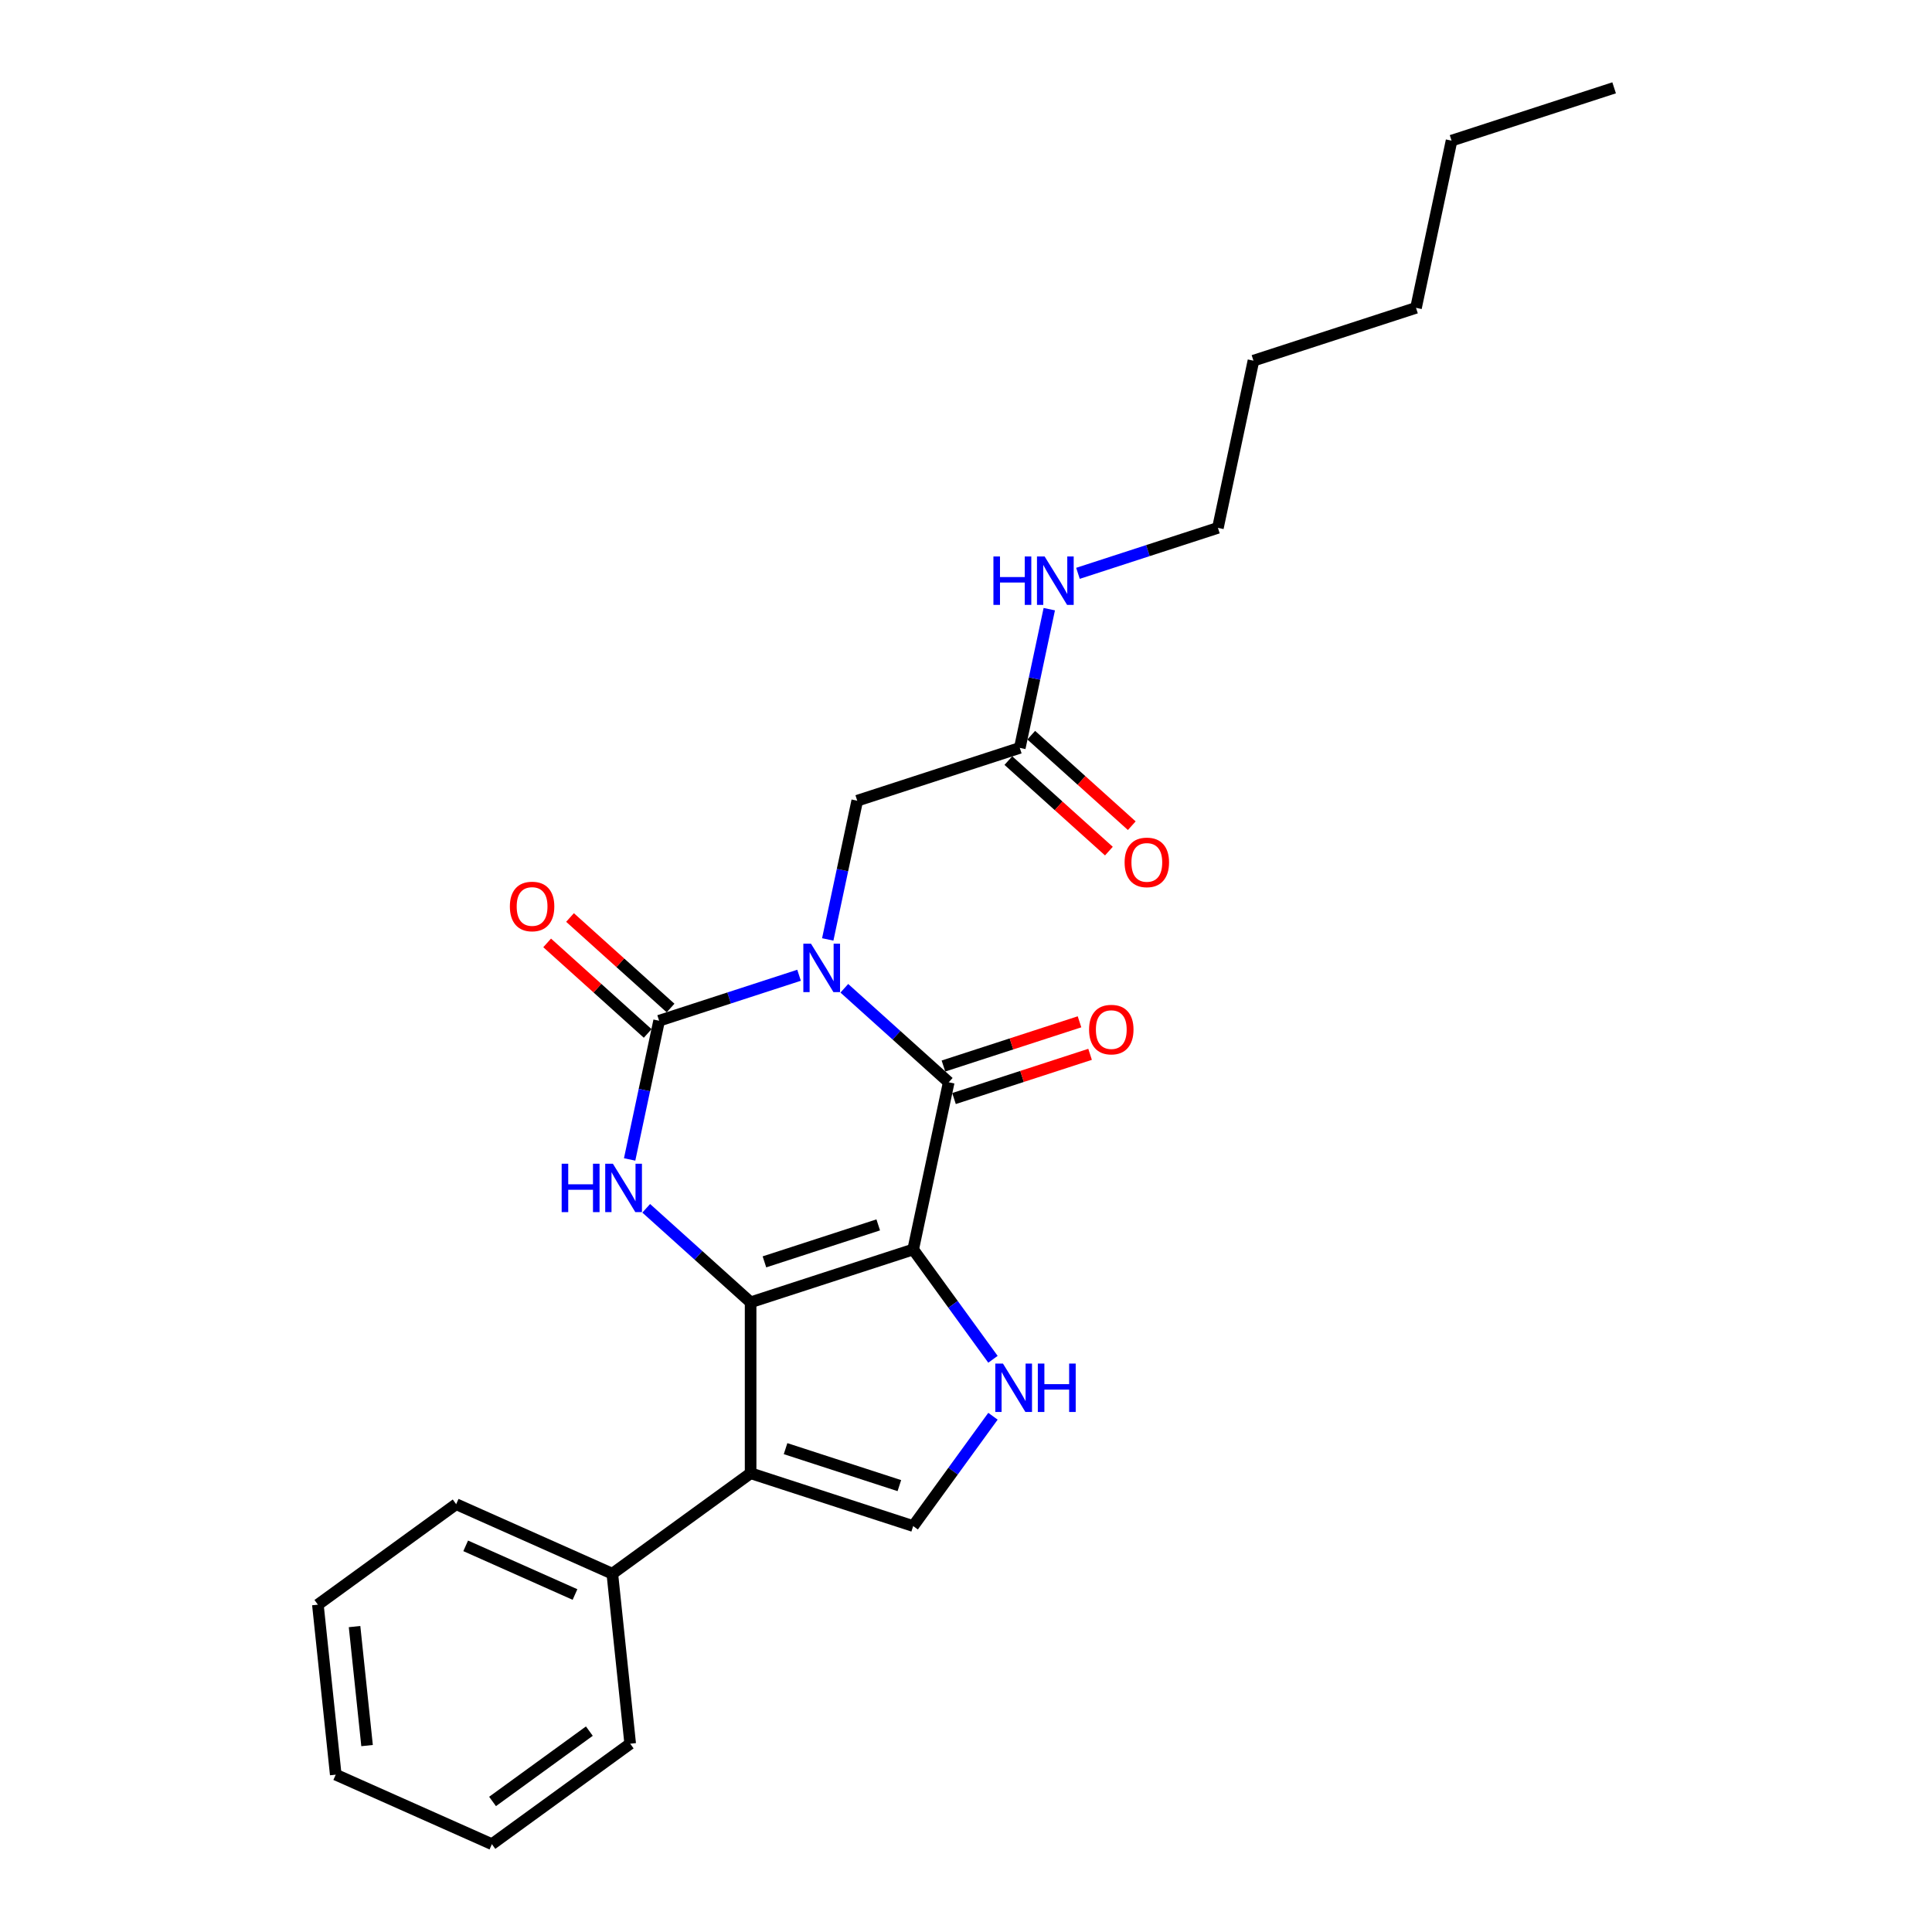 <?xml version='1.0' encoding='iso-8859-1'?>
<svg version='1.1' baseProfile='full'
              xmlns='http://www.w3.org/2000/svg'
                      xmlns:rdkit='http://www.rdkit.org/xml'
                      xmlns:xlink='http://www.w3.org/1999/xlink'
                  xml:space='preserve'
width='1000px' height='1000px' viewBox='0 0 1000 1000'>
<!-- END OF HEADER -->
<rect style='opacity:1.0;fill:#FFFFFF;stroke:none' width='1000' height='1000' x='0' y='0'> </rect>
<path class='bond-1' d='M 472.661,646.729 L 388.516,674.07' style='fill:none;fill-rule:evenodd;stroke:#000000;stroke-width:6px;stroke-linecap:butt;stroke-linejoin:miter;stroke-opacity:1' />
<path class='bond-1' d='M 454.571,634.001 L 395.669,653.139' style='fill:none;fill-rule:evenodd;stroke:#000000;stroke-width:6px;stroke-linecap:butt;stroke-linejoin:miter;stroke-opacity:1' />
<path class='bond-2' d='M 472.661,646.729 L 491.056,560.187' style='fill:none;fill-rule:evenodd;stroke:#000000;stroke-width:6px;stroke-linecap:butt;stroke-linejoin:miter;stroke-opacity:1' />
<path class='bond-6' d='M 472.661,646.729 L 493.309,675.148' style='fill:none;fill-rule:evenodd;stroke:#000000;stroke-width:6px;stroke-linecap:butt;stroke-linejoin:miter;stroke-opacity:1' />
<path class='bond-6' d='M 493.309,675.148 L 513.956,703.567' style='fill:none;fill-rule:evenodd;stroke:#0000FF;stroke-width:6px;stroke-linecap:butt;stroke-linejoin:miter;stroke-opacity:1' />
<path class='bond-0' d='M 437.02,511.533 L 464.038,535.86' style='fill:none;fill-rule:evenodd;stroke:#0000FF;stroke-width:6px;stroke-linecap:butt;stroke-linejoin:miter;stroke-opacity:1' />
<path class='bond-0' d='M 464.038,535.86 L 491.056,560.187' style='fill:none;fill-rule:evenodd;stroke:#000000;stroke-width:6px;stroke-linecap:butt;stroke-linejoin:miter;stroke-opacity:1' />
<path class='bond-3' d='M 413.592,504.791 L 377.376,516.559' style='fill:none;fill-rule:evenodd;stroke:#0000FF;stroke-width:6px;stroke-linecap:butt;stroke-linejoin:miter;stroke-opacity:1' />
<path class='bond-3' d='M 377.376,516.559 L 341.16,528.326' style='fill:none;fill-rule:evenodd;stroke:#000000;stroke-width:6px;stroke-linecap:butt;stroke-linejoin:miter;stroke-opacity:1' />
<path class='bond-8' d='M 428.439,486.245 L 436.07,450.344' style='fill:none;fill-rule:evenodd;stroke:#0000FF;stroke-width:6px;stroke-linecap:butt;stroke-linejoin:miter;stroke-opacity:1' />
<path class='bond-8' d='M 436.07,450.344 L 443.701,414.443' style='fill:none;fill-rule:evenodd;stroke:#000000;stroke-width:6px;stroke-linecap:butt;stroke-linejoin:miter;stroke-opacity:1' />
<path class='bond-4' d='M 388.516,674.07 L 361.498,649.742' style='fill:none;fill-rule:evenodd;stroke:#000000;stroke-width:6px;stroke-linecap:butt;stroke-linejoin:miter;stroke-opacity:1' />
<path class='bond-4' d='M 361.498,649.742 L 334.48,625.415' style='fill:none;fill-rule:evenodd;stroke:#0000FF;stroke-width:6px;stroke-linecap:butt;stroke-linejoin:miter;stroke-opacity:1' />
<path class='bond-5' d='M 388.516,674.07 L 388.516,762.545' style='fill:none;fill-rule:evenodd;stroke:#000000;stroke-width:6px;stroke-linecap:butt;stroke-linejoin:miter;stroke-opacity:1' />
<path class='bond-11' d='M 493.79,568.601 L 529.006,557.159' style='fill:none;fill-rule:evenodd;stroke:#000000;stroke-width:6px;stroke-linecap:butt;stroke-linejoin:miter;stroke-opacity:1' />
<path class='bond-11' d='M 529.006,557.159 L 564.222,545.717' style='fill:none;fill-rule:evenodd;stroke:#FF0000;stroke-width:6px;stroke-linecap:butt;stroke-linejoin:miter;stroke-opacity:1' />
<path class='bond-11' d='M 488.322,551.772 L 523.538,540.33' style='fill:none;fill-rule:evenodd;stroke:#000000;stroke-width:6px;stroke-linecap:butt;stroke-linejoin:miter;stroke-opacity:1' />
<path class='bond-11' d='M 523.538,540.33 L 558.754,528.888' style='fill:none;fill-rule:evenodd;stroke:#FF0000;stroke-width:6px;stroke-linecap:butt;stroke-linejoin:miter;stroke-opacity:1' />
<path class='bond-10' d='M 347.081,521.751 L 321.062,498.324' style='fill:none;fill-rule:evenodd;stroke:#000000;stroke-width:6px;stroke-linecap:butt;stroke-linejoin:miter;stroke-opacity:1' />
<path class='bond-10' d='M 321.062,498.324 L 295.044,474.897' style='fill:none;fill-rule:evenodd;stroke:#FF0000;stroke-width:6px;stroke-linecap:butt;stroke-linejoin:miter;stroke-opacity:1' />
<path class='bond-10' d='M 335.24,534.901 L 309.222,511.474' style='fill:none;fill-rule:evenodd;stroke:#000000;stroke-width:6px;stroke-linecap:butt;stroke-linejoin:miter;stroke-opacity:1' />
<path class='bond-10' d='M 309.222,511.474 L 283.204,488.047' style='fill:none;fill-rule:evenodd;stroke:#FF0000;stroke-width:6px;stroke-linecap:butt;stroke-linejoin:miter;stroke-opacity:1' />
<path class='bond-26' d='M 341.16,528.326 L 333.529,564.227' style='fill:none;fill-rule:evenodd;stroke:#000000;stroke-width:6px;stroke-linecap:butt;stroke-linejoin:miter;stroke-opacity:1' />
<path class='bond-26' d='M 333.529,564.227 L 325.898,600.128' style='fill:none;fill-rule:evenodd;stroke:#0000FF;stroke-width:6px;stroke-linecap:butt;stroke-linejoin:miter;stroke-opacity:1' />
<path class='bond-12' d='M 388.516,762.545 L 316.937,814.55' style='fill:none;fill-rule:evenodd;stroke:#000000;stroke-width:6px;stroke-linecap:butt;stroke-linejoin:miter;stroke-opacity:1' />
<path class='bond-25' d='M 388.516,762.545 L 472.661,789.886' style='fill:none;fill-rule:evenodd;stroke:#000000;stroke-width:6px;stroke-linecap:butt;stroke-linejoin:miter;stroke-opacity:1' />
<path class='bond-25' d='M 406.605,749.817 L 465.507,768.956' style='fill:none;fill-rule:evenodd;stroke:#000000;stroke-width:6px;stroke-linecap:butt;stroke-linejoin:miter;stroke-opacity:1' />
<path class='bond-7' d='M 513.956,733.047 L 493.309,761.467' style='fill:none;fill-rule:evenodd;stroke:#0000FF;stroke-width:6px;stroke-linecap:butt;stroke-linejoin:miter;stroke-opacity:1' />
<path class='bond-7' d='M 493.309,761.467 L 472.661,789.886' style='fill:none;fill-rule:evenodd;stroke:#000000;stroke-width:6px;stroke-linecap:butt;stroke-linejoin:miter;stroke-opacity:1' />
<path class='bond-9' d='M 443.701,414.443 L 527.846,387.103' style='fill:none;fill-rule:evenodd;stroke:#000000;stroke-width:6px;stroke-linecap:butt;stroke-linejoin:miter;stroke-opacity:1' />
<path class='bond-13' d='M 521.926,393.678 L 547.944,417.104' style='fill:none;fill-rule:evenodd;stroke:#000000;stroke-width:6px;stroke-linecap:butt;stroke-linejoin:miter;stroke-opacity:1' />
<path class='bond-13' d='M 547.944,417.104 L 573.963,440.531' style='fill:none;fill-rule:evenodd;stroke:#FF0000;stroke-width:6px;stroke-linecap:butt;stroke-linejoin:miter;stroke-opacity:1' />
<path class='bond-13' d='M 533.766,380.528 L 559.785,403.954' style='fill:none;fill-rule:evenodd;stroke:#000000;stroke-width:6px;stroke-linecap:butt;stroke-linejoin:miter;stroke-opacity:1' />
<path class='bond-13' d='M 559.785,403.954 L 585.803,427.381' style='fill:none;fill-rule:evenodd;stroke:#FF0000;stroke-width:6px;stroke-linecap:butt;stroke-linejoin:miter;stroke-opacity:1' />
<path class='bond-14' d='M 527.846,387.103 L 535.477,351.201' style='fill:none;fill-rule:evenodd;stroke:#000000;stroke-width:6px;stroke-linecap:butt;stroke-linejoin:miter;stroke-opacity:1' />
<path class='bond-14' d='M 535.477,351.201 L 543.108,315.3' style='fill:none;fill-rule:evenodd;stroke:#0000FF;stroke-width:6px;stroke-linecap:butt;stroke-linejoin:miter;stroke-opacity:1' />
<path class='bond-15' d='M 316.937,814.55 L 236.111,778.564' style='fill:none;fill-rule:evenodd;stroke:#000000;stroke-width:6px;stroke-linecap:butt;stroke-linejoin:miter;stroke-opacity:1' />
<path class='bond-15' d='M 297.616,825.317 L 241.038,800.127' style='fill:none;fill-rule:evenodd;stroke:#000000;stroke-width:6px;stroke-linecap:butt;stroke-linejoin:miter;stroke-opacity:1' />
<path class='bond-16' d='M 316.937,814.55 L 326.186,902.541' style='fill:none;fill-rule:evenodd;stroke:#000000;stroke-width:6px;stroke-linecap:butt;stroke-linejoin:miter;stroke-opacity:1' />
<path class='bond-17' d='M 557.955,296.754 L 594.171,284.987' style='fill:none;fill-rule:evenodd;stroke:#0000FF;stroke-width:6px;stroke-linecap:butt;stroke-linejoin:miter;stroke-opacity:1' />
<path class='bond-17' d='M 594.171,284.987 L 630.387,273.22' style='fill:none;fill-rule:evenodd;stroke:#000000;stroke-width:6px;stroke-linecap:butt;stroke-linejoin:miter;stroke-opacity:1' />
<path class='bond-23' d='M 236.111,778.564 L 164.533,830.568' style='fill:none;fill-rule:evenodd;stroke:#000000;stroke-width:6px;stroke-linecap:butt;stroke-linejoin:miter;stroke-opacity:1' />
<path class='bond-22' d='M 326.186,902.541 L 254.607,954.545' style='fill:none;fill-rule:evenodd;stroke:#000000;stroke-width:6px;stroke-linecap:butt;stroke-linejoin:miter;stroke-opacity:1' />
<path class='bond-22' d='M 305.048,896.026 L 254.943,932.429' style='fill:none;fill-rule:evenodd;stroke:#000000;stroke-width:6px;stroke-linecap:butt;stroke-linejoin:miter;stroke-opacity:1' />
<path class='bond-18' d='M 630.387,273.22 L 648.782,186.678' style='fill:none;fill-rule:evenodd;stroke:#000000;stroke-width:6px;stroke-linecap:butt;stroke-linejoin:miter;stroke-opacity:1' />
<path class='bond-20' d='M 648.782,186.678 L 732.927,159.337' style='fill:none;fill-rule:evenodd;stroke:#000000;stroke-width:6px;stroke-linecap:butt;stroke-linejoin:miter;stroke-opacity:1' />
<path class='bond-19' d='M 751.322,72.795 L 732.927,159.337' style='fill:none;fill-rule:evenodd;stroke:#000000;stroke-width:6px;stroke-linecap:butt;stroke-linejoin:miter;stroke-opacity:1' />
<path class='bond-21' d='M 751.322,72.795 L 835.467,45.455' style='fill:none;fill-rule:evenodd;stroke:#000000;stroke-width:6px;stroke-linecap:butt;stroke-linejoin:miter;stroke-opacity:1' />
<path class='bond-24' d='M 254.607,954.545 L 173.781,918.559' style='fill:none;fill-rule:evenodd;stroke:#000000;stroke-width:6px;stroke-linecap:butt;stroke-linejoin:miter;stroke-opacity:1' />
<path class='bond-27' d='M 164.533,830.568 L 173.781,918.559' style='fill:none;fill-rule:evenodd;stroke:#000000;stroke-width:6px;stroke-linecap:butt;stroke-linejoin:miter;stroke-opacity:1' />
<path class='bond-27' d='M 183.518,841.917 L 189.992,903.511' style='fill:none;fill-rule:evenodd;stroke:#000000;stroke-width:6px;stroke-linecap:butt;stroke-linejoin:miter;stroke-opacity:1' />
<path  class='atom-1' d='M 419.767 488.457
L 427.978 501.728
Q 428.792 503.038, 430.101 505.409
Q 431.411 507.78, 431.481 507.922
L 431.481 488.457
L 434.808 488.457
L 434.808 513.513
L 431.375 513.513
L 422.563 499.003
Q 421.537 497.305, 420.44 495.358
Q 419.378 493.412, 419.059 492.81
L 419.059 513.513
L 415.804 513.513
L 415.804 488.457
L 419.767 488.457
' fill='#0000FF'/>
<path  class='atom-5' d='M 290.72 602.34
L 294.117 602.34
L 294.117 612.992
L 306.928 612.992
L 306.928 602.34
L 310.326 602.34
L 310.326 627.396
L 306.928 627.396
L 306.928 615.823
L 294.117 615.823
L 294.117 627.396
L 290.72 627.396
L 290.72 602.34
' fill='#0000FF'/>
<path  class='atom-5' d='M 317.227 602.34
L 325.437 615.611
Q 326.251 616.921, 327.561 619.292
Q 328.87 621.663, 328.941 621.804
L 328.941 602.34
L 332.268 602.34
L 332.268 627.396
L 328.835 627.396
L 320.023 612.886
Q 318.996 611.187, 317.899 609.241
Q 316.838 607.294, 316.519 606.693
L 316.519 627.396
L 313.263 627.396
L 313.263 602.34
L 317.227 602.34
' fill='#0000FF'/>
<path  class='atom-7' d='M 519.127 705.779
L 527.337 719.051
Q 528.151 720.36, 529.461 722.731
Q 530.77 725.102, 530.841 725.244
L 530.841 705.779
L 534.168 705.779
L 534.168 730.836
L 530.735 730.836
L 521.923 716.326
Q 520.896 714.627, 519.799 712.68
Q 518.738 710.734, 518.419 710.132
L 518.419 730.836
L 515.163 730.836
L 515.163 705.779
L 519.127 705.779
' fill='#0000FF'/>
<path  class='atom-7' d='M 537.176 705.779
L 540.573 705.779
L 540.573 716.432
L 553.385 716.432
L 553.385 705.779
L 556.782 705.779
L 556.782 730.836
L 553.385 730.836
L 553.385 719.263
L 540.573 719.263
L 540.573 730.836
L 537.176 730.836
L 537.176 705.779
' fill='#0000FF'/>
<path  class='atom-11' d='M 263.908 469.195
Q 263.908 463.178, 266.881 459.816
Q 269.854 456.454, 275.41 456.454
Q 280.967 456.454, 283.939 459.816
Q 286.912 463.178, 286.912 469.195
Q 286.912 475.282, 283.904 478.75
Q 280.896 482.183, 275.41 482.183
Q 269.889 482.183, 266.881 478.75
Q 263.908 475.317, 263.908 469.195
M 275.41 479.352
Q 279.232 479.352, 281.285 476.804
Q 283.373 474.22, 283.373 469.195
Q 283.373 464.275, 281.285 461.798
Q 279.232 459.285, 275.41 459.285
Q 271.588 459.285, 269.5 461.763
Q 267.448 464.24, 267.448 469.195
Q 267.448 474.256, 269.5 476.804
Q 271.588 479.352, 275.41 479.352
' fill='#FF0000'/>
<path  class='atom-12' d='M 563.699 532.917
Q 563.699 526.901, 566.672 523.539
Q 569.645 520.177, 575.201 520.177
Q 580.758 520.177, 583.73 523.539
Q 586.703 526.901, 586.703 532.917
Q 586.703 539.004, 583.695 542.473
Q 580.687 545.905, 575.201 545.905
Q 569.68 545.905, 566.672 542.473
Q 563.699 539.04, 563.699 532.917
M 575.201 543.074
Q 579.023 543.074, 581.076 540.526
Q 583.164 537.943, 583.164 532.917
Q 583.164 527.998, 581.076 525.521
Q 579.023 523.008, 575.201 523.008
Q 571.379 523.008, 569.291 525.485
Q 567.238 527.963, 567.238 532.917
Q 567.238 537.978, 569.291 540.526
Q 571.379 543.074, 575.201 543.074
' fill='#FF0000'/>
<path  class='atom-14' d='M 582.095 446.375
Q 582.095 440.359, 585.067 436.997
Q 588.04 433.635, 593.596 433.635
Q 599.153 433.635, 602.125 436.997
Q 605.098 440.359, 605.098 446.375
Q 605.098 452.462, 602.09 455.93
Q 599.082 459.363, 593.596 459.363
Q 588.076 459.363, 585.067 455.93
Q 582.095 452.498, 582.095 446.375
M 593.596 456.532
Q 597.419 456.532, 599.471 453.984
Q 601.559 451.4, 601.559 446.375
Q 601.559 441.456, 599.471 438.978
Q 597.419 436.466, 593.596 436.466
Q 589.774 436.466, 587.686 438.943
Q 585.634 441.42, 585.634 446.375
Q 585.634 451.436, 587.686 453.984
Q 589.774 456.532, 593.596 456.532
' fill='#FF0000'/>
<path  class='atom-15' d='M 514.195 288.032
L 517.593 288.032
L 517.593 298.685
L 530.404 298.685
L 530.404 288.032
L 533.802 288.032
L 533.802 313.088
L 530.404 313.088
L 530.404 301.516
L 517.593 301.516
L 517.593 313.088
L 514.195 313.088
L 514.195 288.032
' fill='#0000FF'/>
<path  class='atom-15' d='M 540.703 288.032
L 548.913 301.304
Q 549.727 302.613, 551.037 304.984
Q 552.346 307.355, 552.417 307.497
L 552.417 288.032
L 555.744 288.032
L 555.744 313.088
L 552.311 313.088
L 543.499 298.578
Q 542.472 296.88, 541.375 294.933
Q 540.313 292.987, 539.995 292.385
L 539.995 313.088
L 536.739 313.088
L 536.739 288.032
L 540.703 288.032
' fill='#0000FF'/>
</svg>
